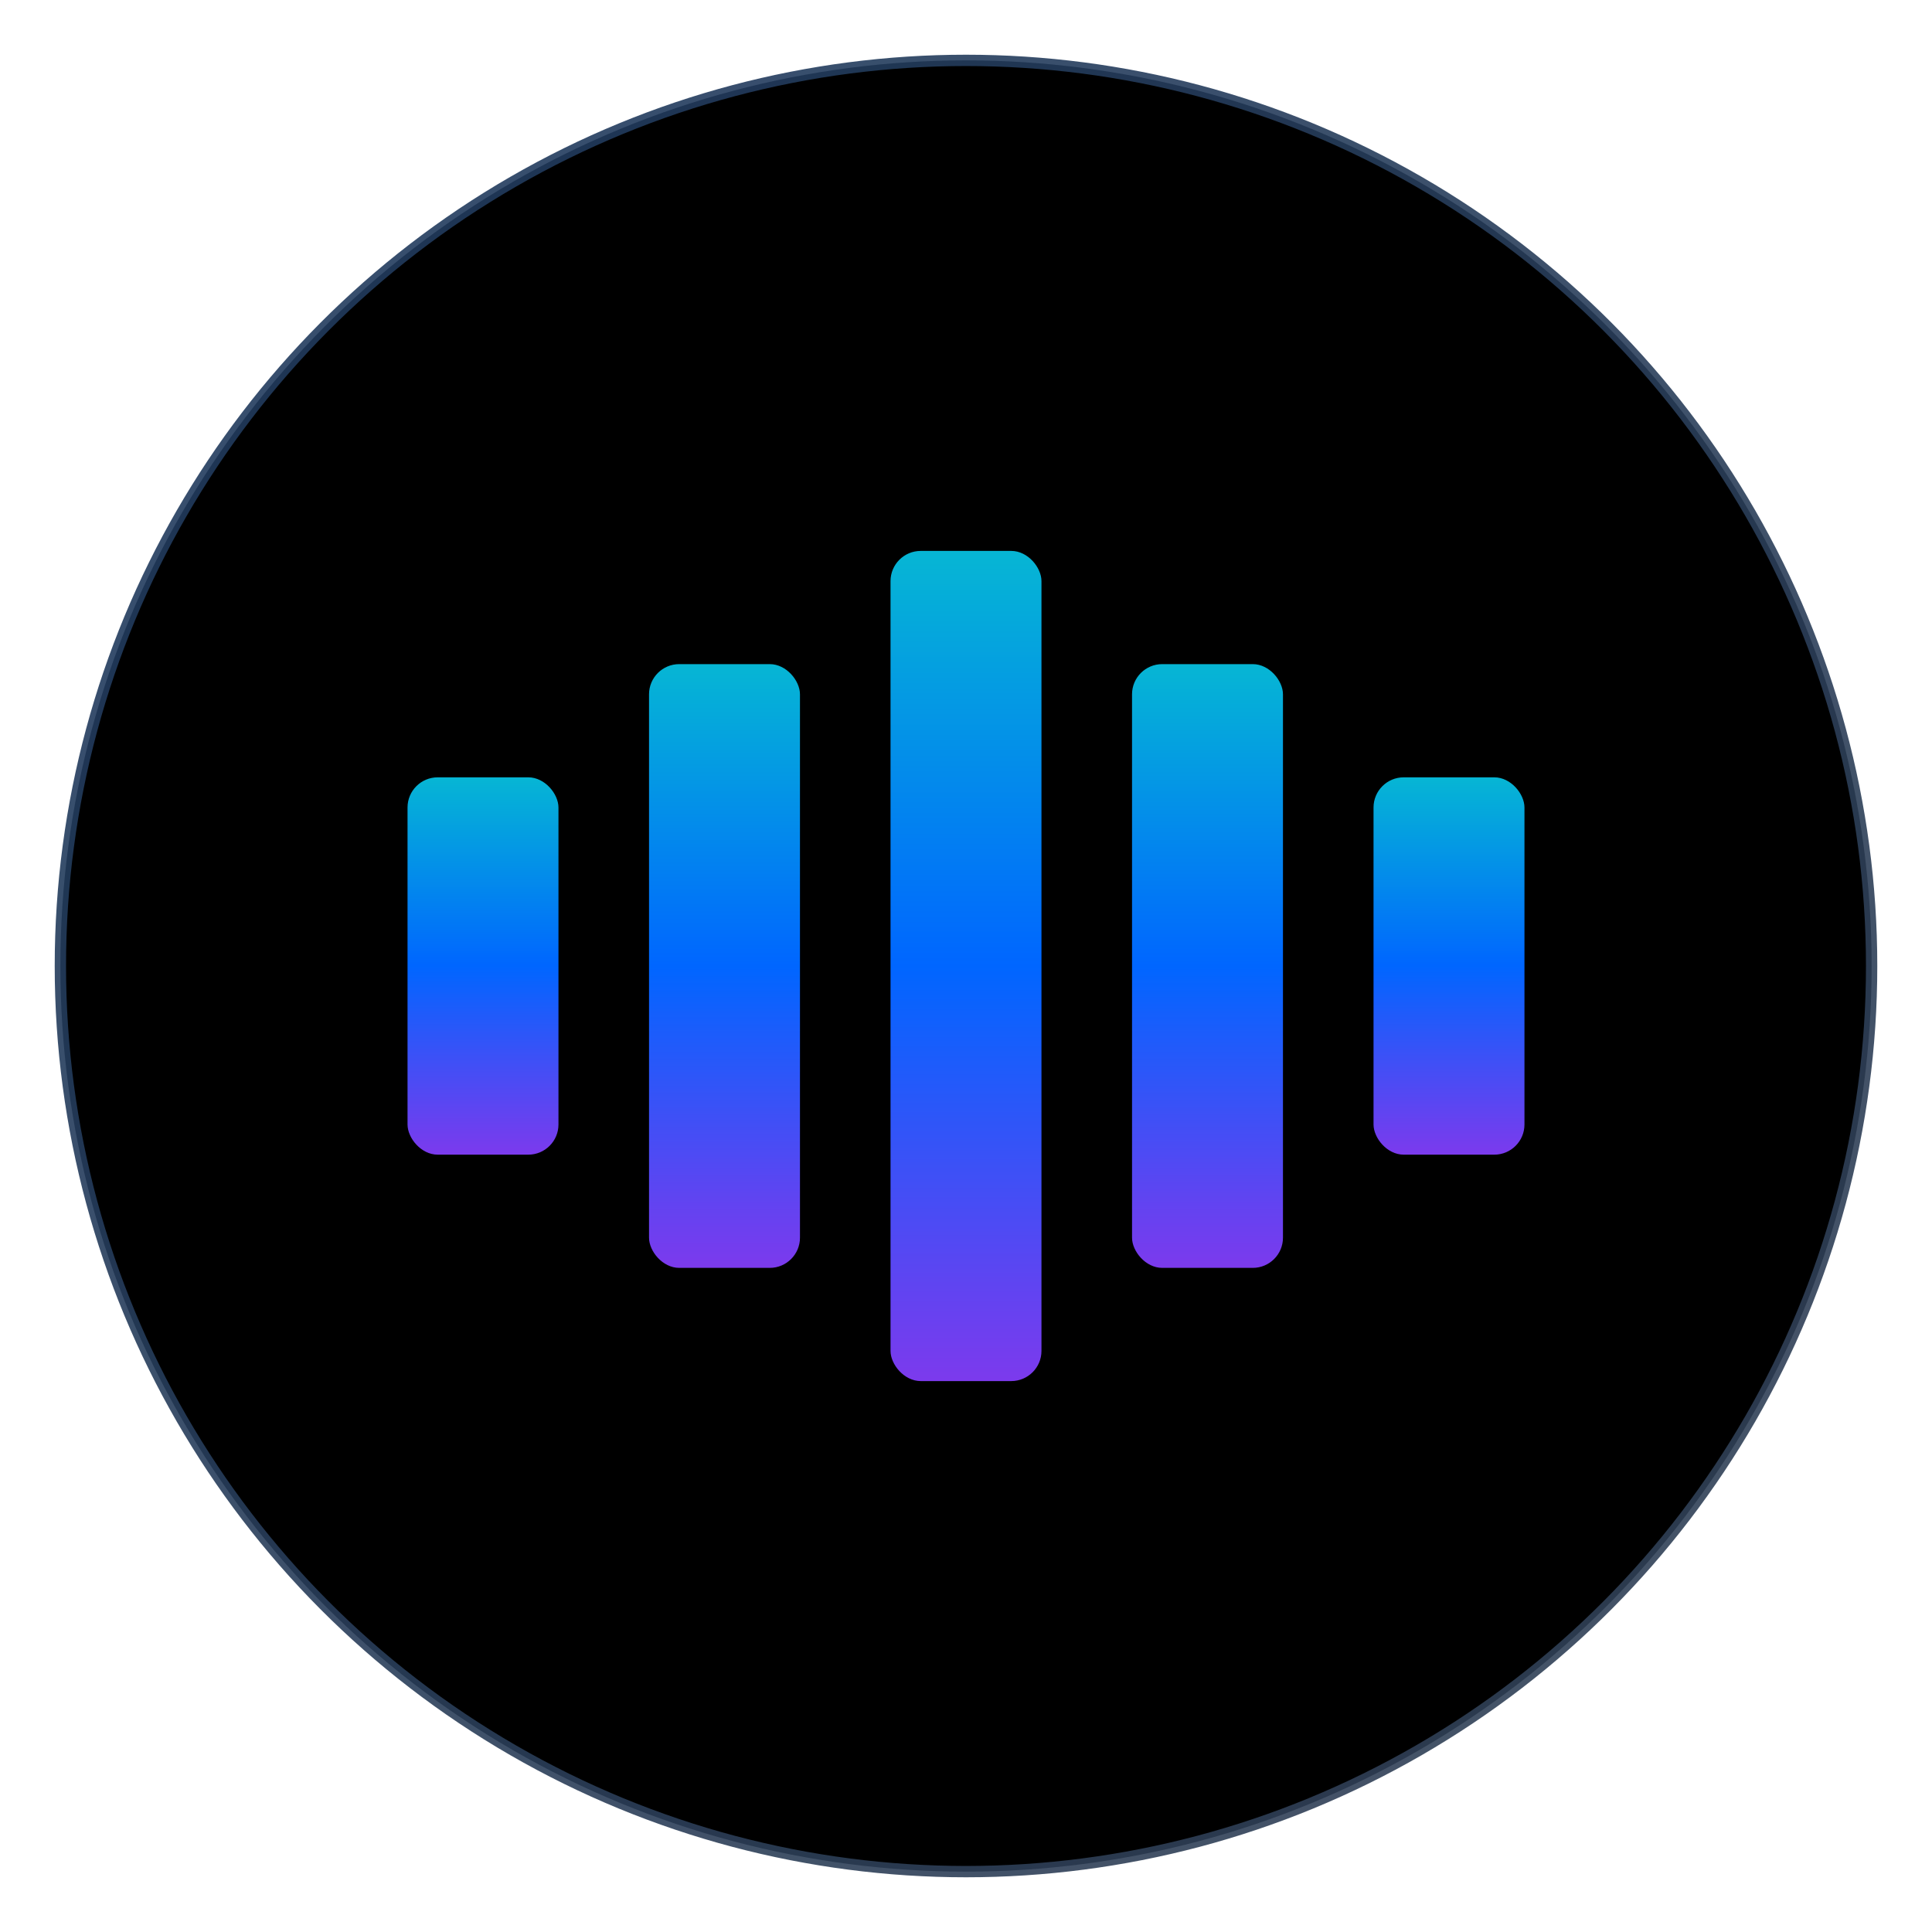 <svg xmlns="http://www.w3.org/2000/svg" viewBox="0 0 512 512" fill="none">
  <defs>
    <!-- Luxury gradient for waveform bars (vertical: top to bottom) -->
    <linearGradient id="waveGradientIcon" x1="0%" y1="0%" x2="0%" y2="100%">
      <stop offset="0%" style="stop-color:#06B6D4;stop-opacity:1" />
      <stop offset="50%" style="stop-color:#0066FF;stop-opacity:1" />
      <stop offset="100%" style="stop-color:#7C3AED;stop-opacity:1" />
    </linearGradient>

    <!-- Subtle border gradient (watch bezel aesthetic) -->
    <linearGradient id="borderGradient" x1="0%" y1="0%" x2="100%" y2="100%">
      <stop offset="0%" style="stop-color:#1e3a5f;stop-opacity:0.9" />
      <stop offset="100%" style="stop-color:#334155;stop-opacity:0.9" />
    </linearGradient>
  </defs>

  <!-- Pure black circle background (ultimate luxury) -->
  <circle cx="256" cy="256" r="240" fill="#000000"/>

  <!-- Subtle border ring (Cartier watch bezel aesthetic) -->
  <circle cx="256" cy="256" r="240" fill="none" stroke="url(#borderGradient)" stroke-width="3"/>

  <!-- 5-bar waveform - Perfectly centered with negative space -->
  <!-- Total width: 5 bars × 40px + 4 gaps × 24px = 296px -->
  <!-- Start x: 256 - 148 = 108 -->

  <!-- Bar 1 (left - short) -->
  <rect x="108" y="206" width="40" height="100" rx="8" fill="url(#waveGradientIcon)"/>

  <!-- Bar 2 (medium-tall) -->
  <rect x="172" y="176" width="40" height="160" rx="8" fill="url(#waveGradientIcon)"/>

  <!-- Bar 3 (center - tallest, peak) -->
  <rect x="236" y="146" width="40" height="220" rx="8" fill="url(#waveGradientIcon)"/>

  <!-- Bar 4 (medium-tall) -->
  <rect x="300" y="176" width="40" height="160" rx="8" fill="url(#waveGradientIcon)"/>

  <!-- Bar 5 (right - short) -->
  <rect x="364" y="206" width="40" height="100" rx="8" fill="url(#waveGradientIcon)"/>
</svg>
